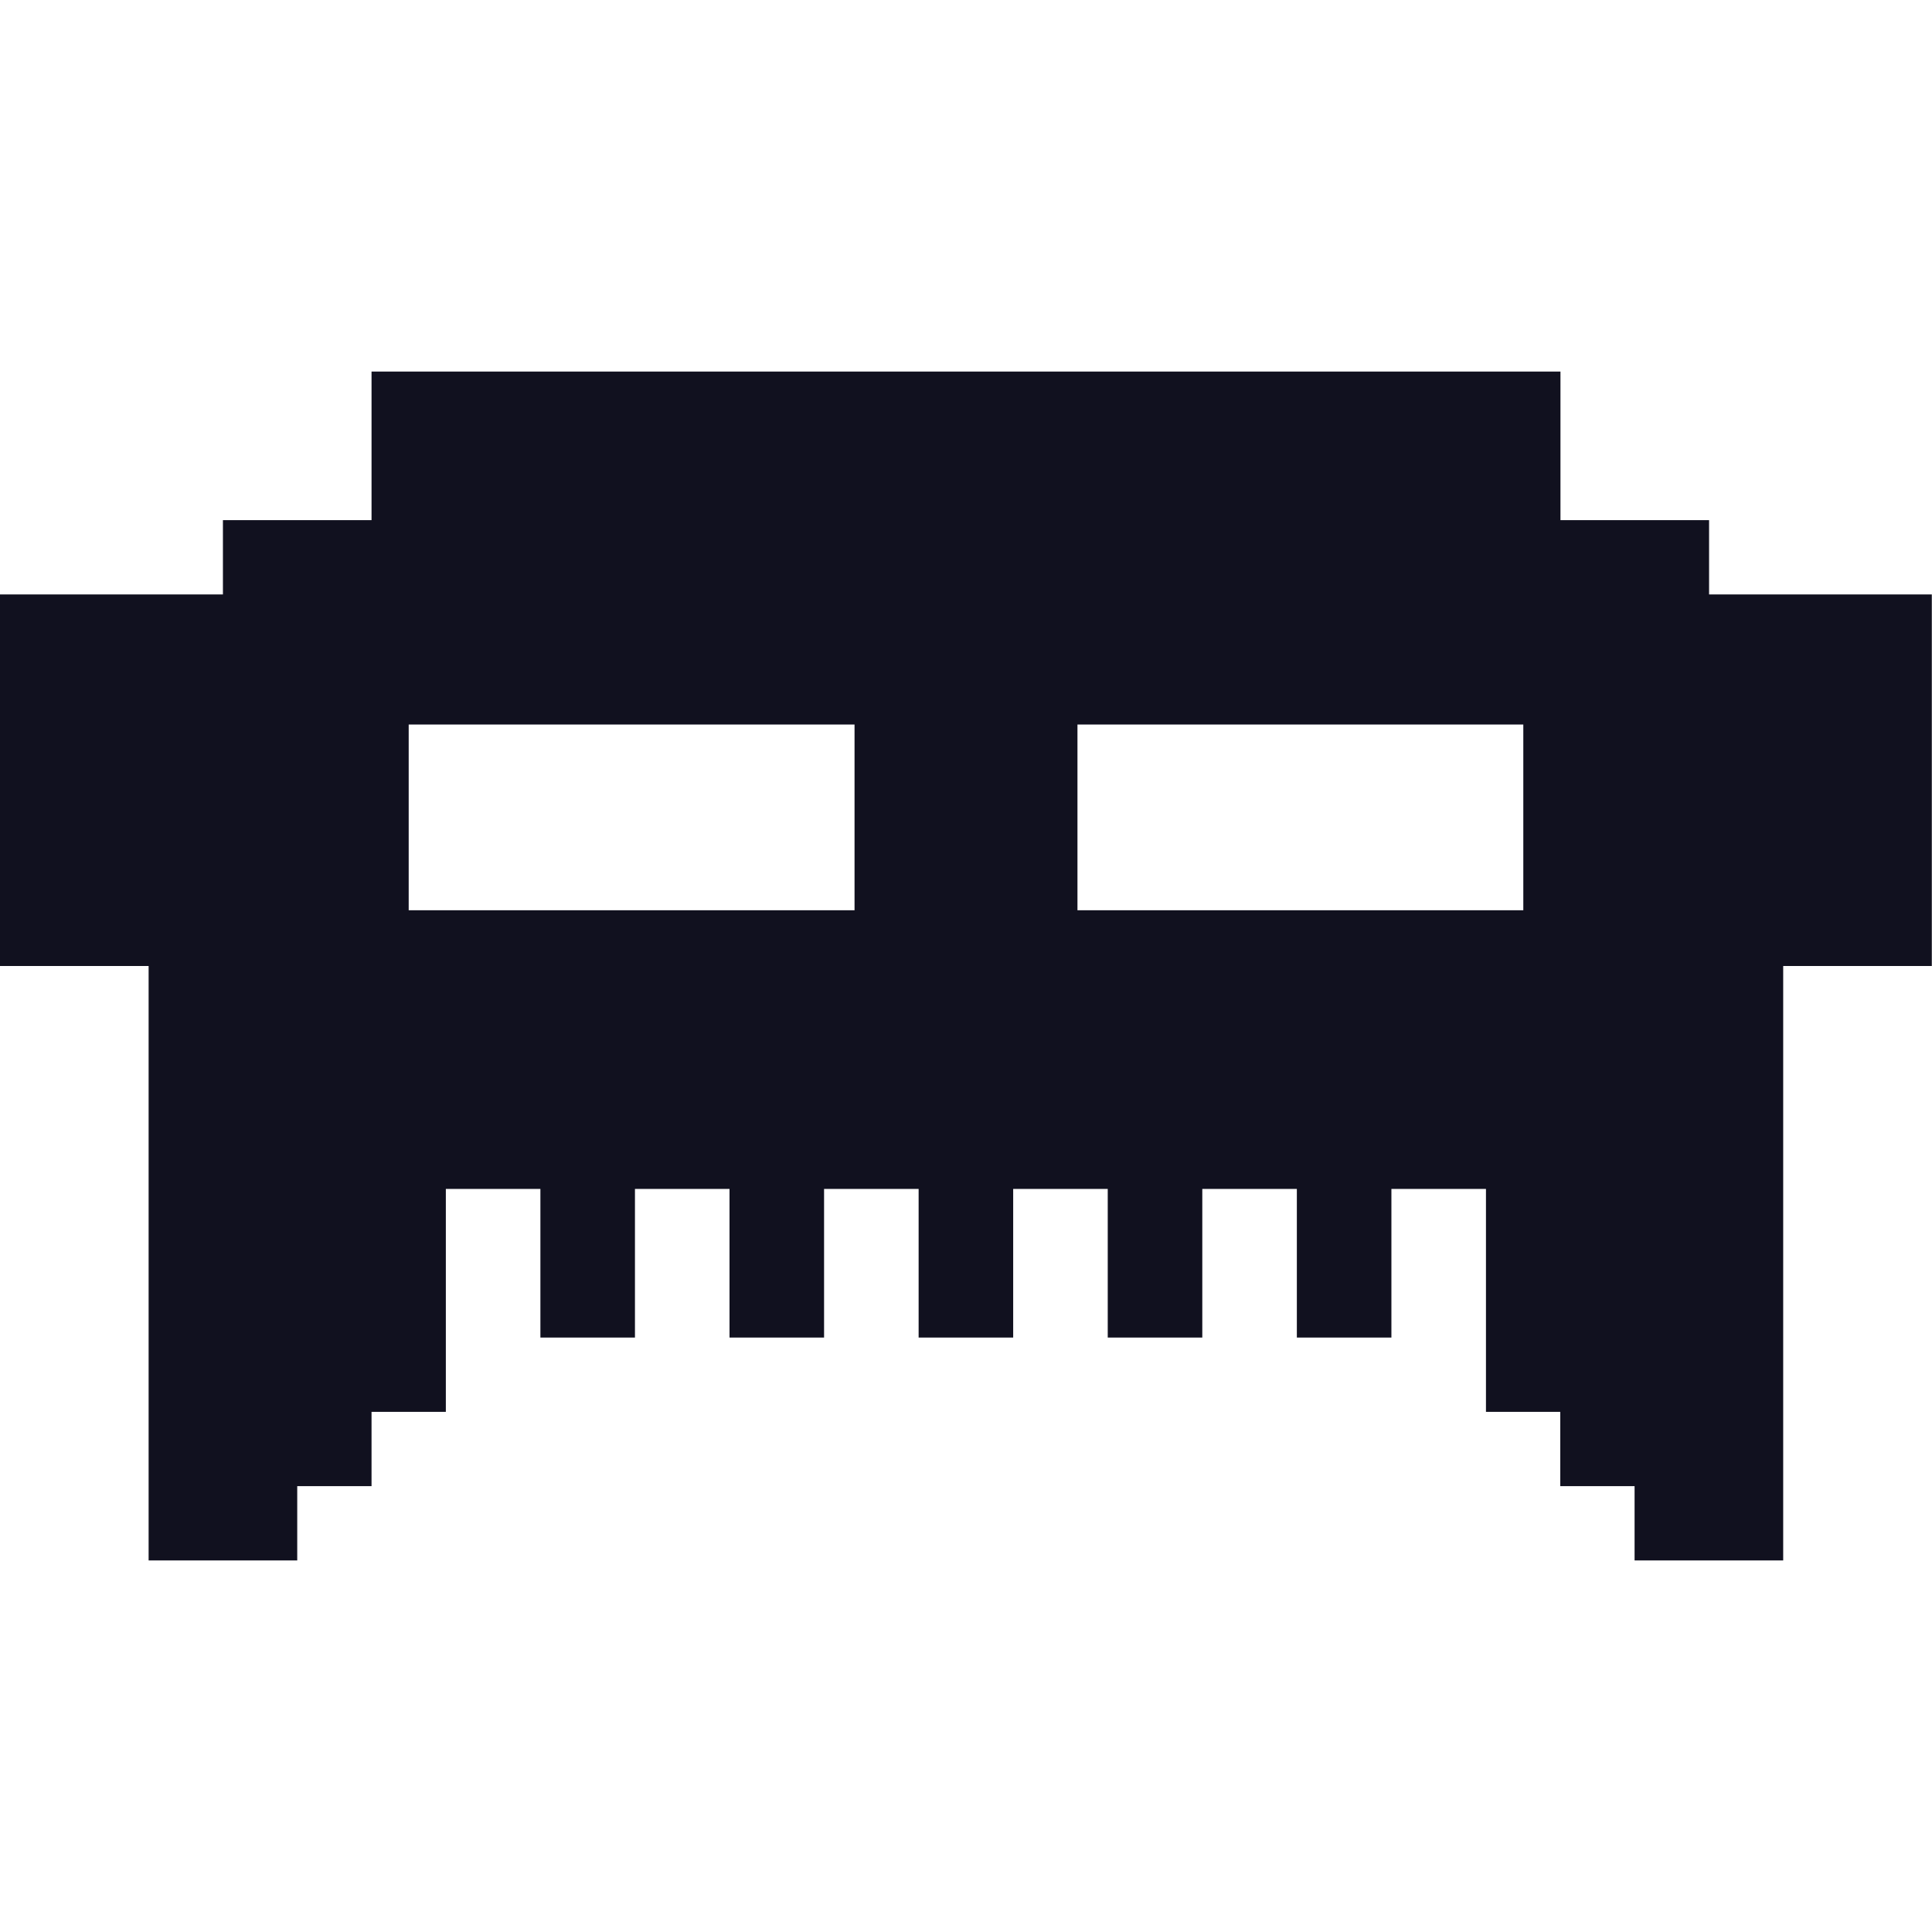 <svg xmlns="http://www.w3.org/2000/svg" width="520" height="520" viewBox="0 0 520 520">
  <style>
    @media (prefers-color-scheme: dark) {
      path {
        fill: #fafafa;
      }
    }
  </style>
  <path fill="#11111f" d="M420 100H100v40H60v20H0v100h40v160h40v-20h20v-20h20v-60h25.45v40h25.45v-40h25.45v40h25.45v-40h25.45v40h25.45v-40h25.45v40h25.45v-40h25.45v40h25.45v-40h25.45v60h20v20h20v20h40V260h40V160H460V140H420ZM110 195h120v50H110Zm180 0h120v50H290Z" />
</svg>
